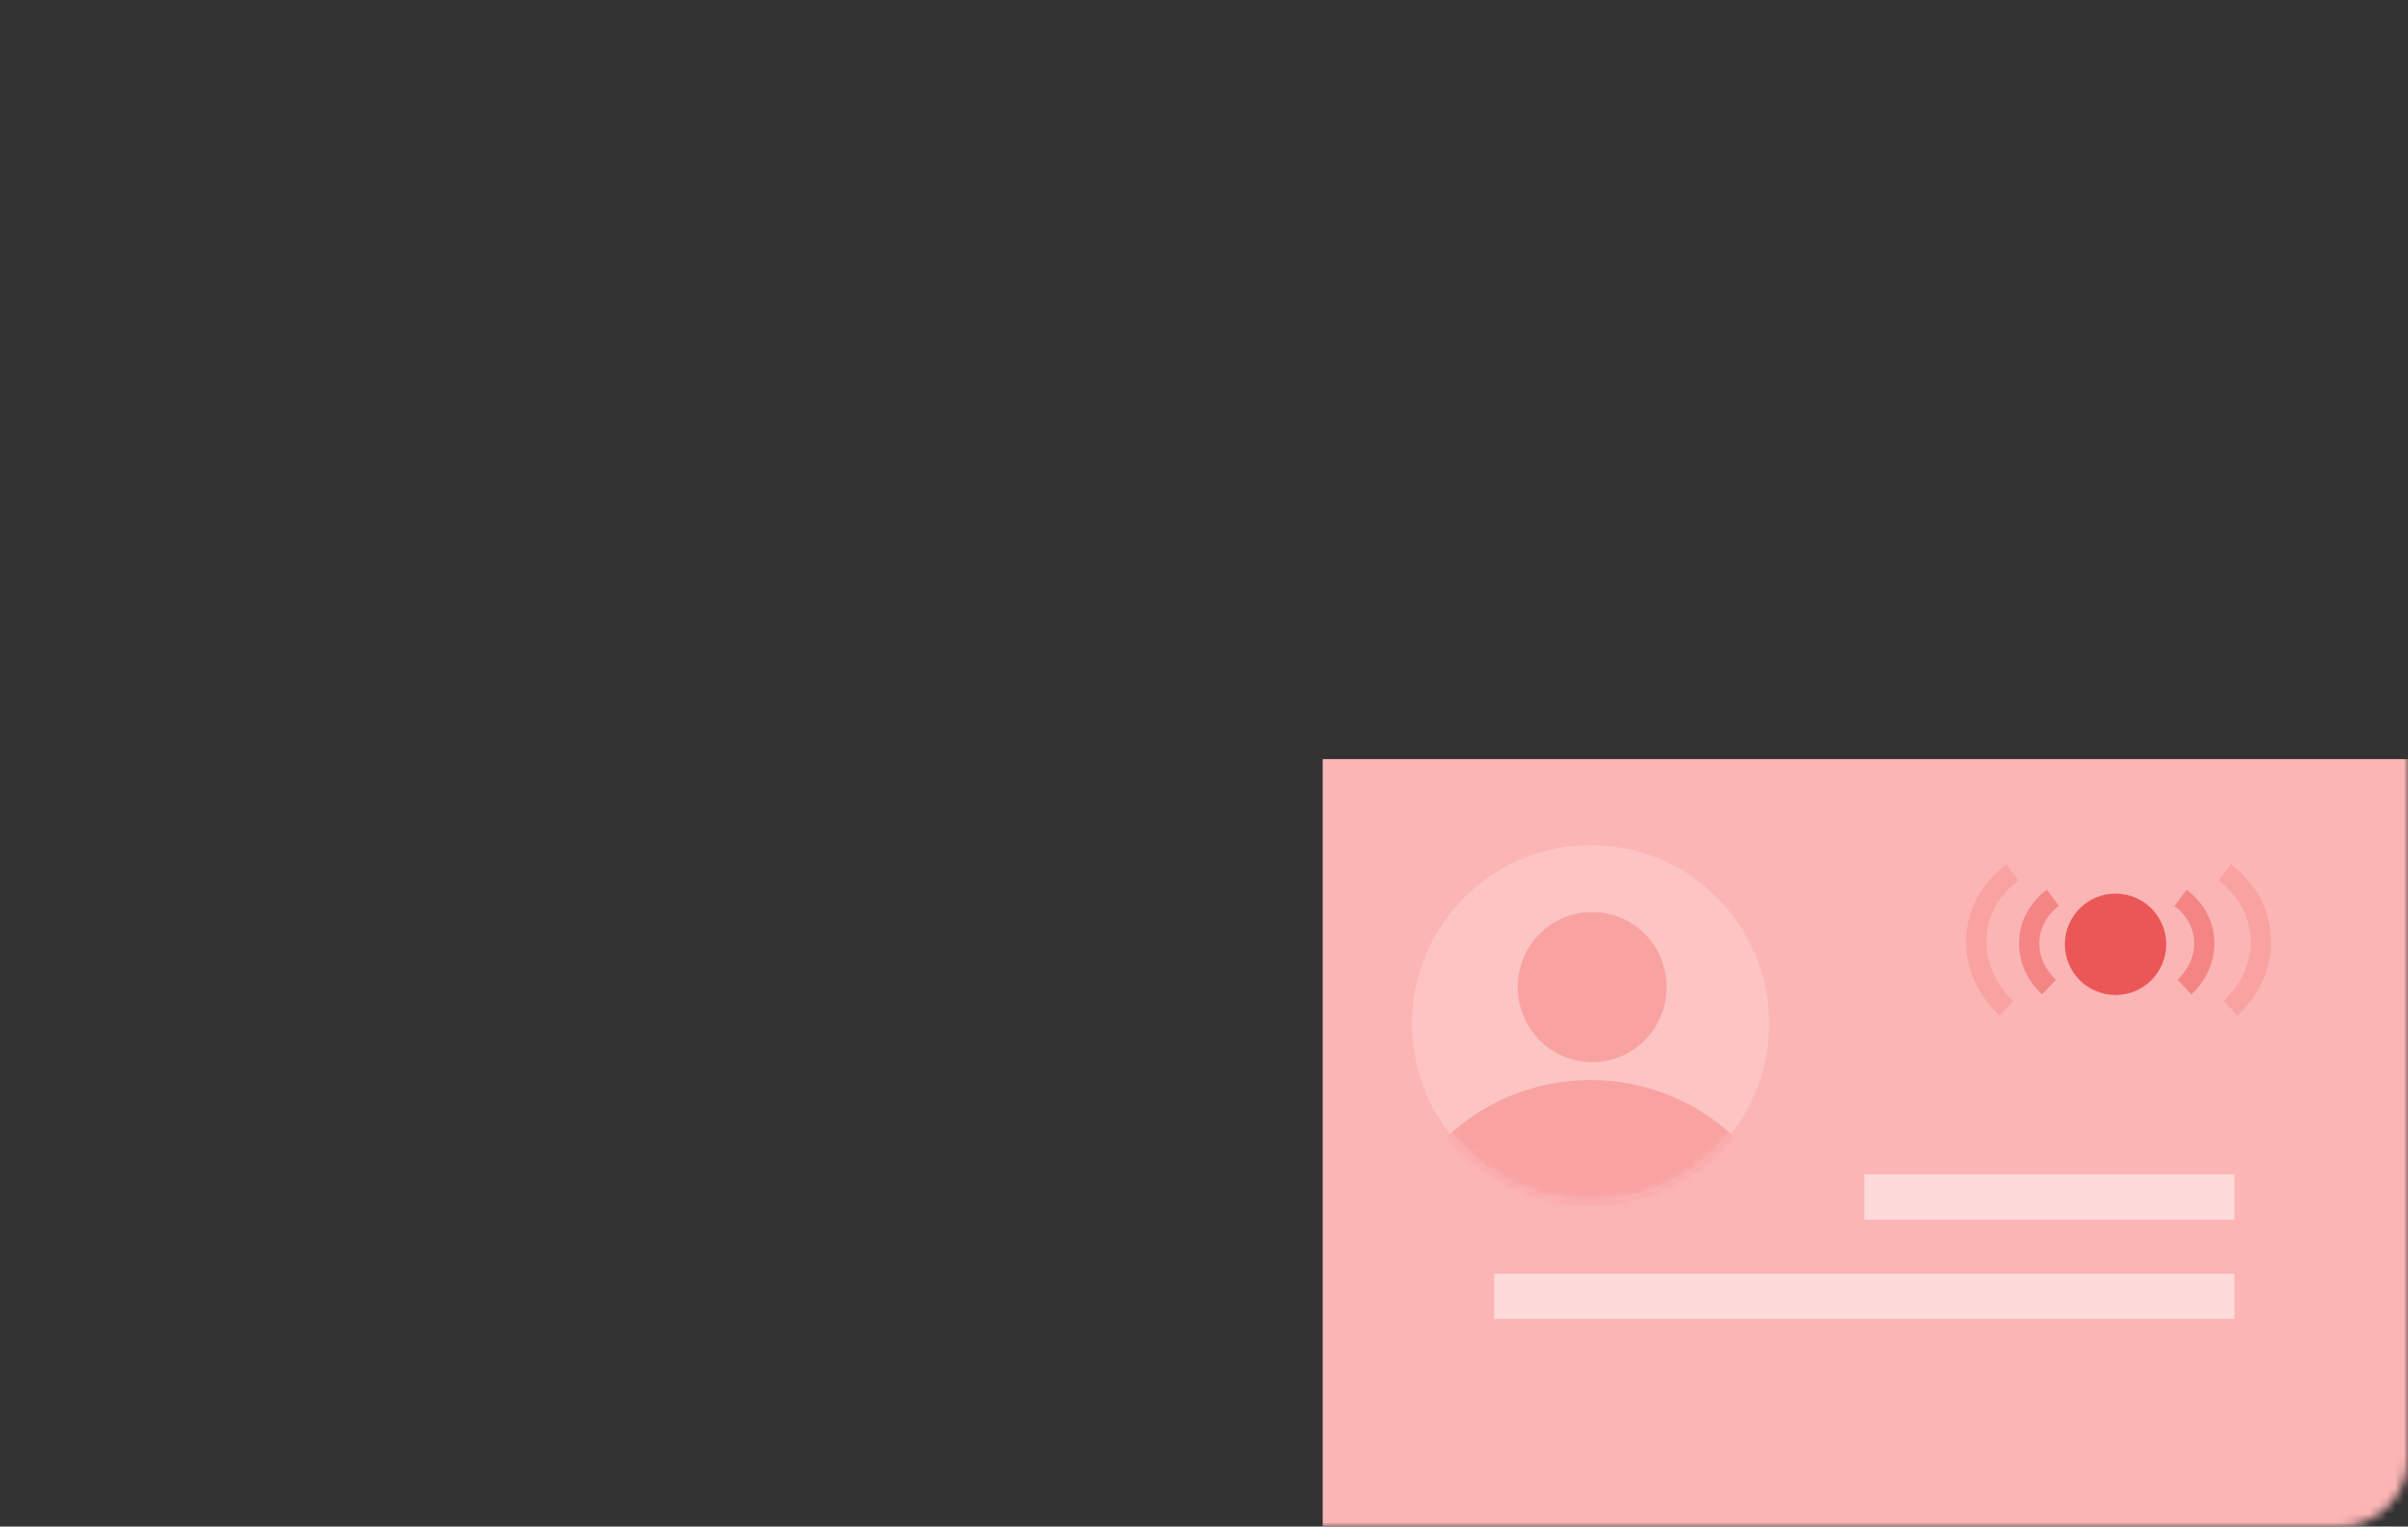 <svg width="284" height="180" viewBox="0 0 284 180" fill="none" xmlns="http://www.w3.org/2000/svg">
<rect x="0" y="0" width="284" height="180" fill="#333333" stroke="none"/>
<mask id="mask0" mask-type="alpha" maskUnits="userSpaceOnUse" x="0" y="0" width="284" height="180">
<rect width="284" height="180" rx="8" fill="white"/>
</mask>
<g mask="url(#mask0)">
<path d="M156 89.508H283.852C286.052 89.508 287.836 91.291 287.836 93.492V176.015C287.836 178.215 286.052 179.999 283.852 179.999H156V89.508Z" fill="#FCB5B5"/>
<circle cx="187.593" cy="120.717" r="21.062" fill="white" fill-opacity="0.2"/>
<mask id="mask1" mask-type="alpha" maskUnits="userSpaceOnUse" x="166" y="98" width="44" height="44">
<ellipse cx="187.59" cy="120.128" rx="21.453" ry="21.648" fill="white"/>
</mask>
<g mask="url(#mask1)">
<ellipse cx="187.785" cy="116.39" rx="8.779" ry="8.859" fill="#F9A2A2"/>
<path d="M187.592 127.35C173.805 127.35 162.629 138.628 162.629 152.54H212.555C212.555 138.628 201.379 127.35 187.592 127.35Z" fill="#F9A2A2"/>
</g>
<path d="M219.876 138.48H263.524V143.803H219.876V138.48Z" fill="white" fill-opacity="0.5"/>
<path d="M176.229 150.191H263.526V155.514H176.229V150.191Z" fill="white" fill-opacity="0.5"/>
<circle cx="249.507" cy="111.347" r="5.978" fill="#EB5757"/>
<path d="M241.665 116.39C238.462 113.417 238.463 108.613 242.122 105.867" stroke="#EB5757" stroke-opacity="0.5" stroke-width="2.39"/>
<path d="M236.651 118.89C231.777 114.365 231.778 107.054 237.347 102.877" stroke="#EB5757" stroke-opacity="0.2" stroke-width="2.39"/>
<path d="M263.075 118.89C267.948 114.365 267.947 107.054 262.378 102.877" stroke="#EB5757" stroke-opacity="0.2" stroke-width="2.39"/>
<path d="M257.628 116.39C260.831 113.417 260.83 108.613 257.171 105.867" stroke="#EB5757" stroke-opacity="0.5" stroke-width="2.39"/>
</g>
</svg>
